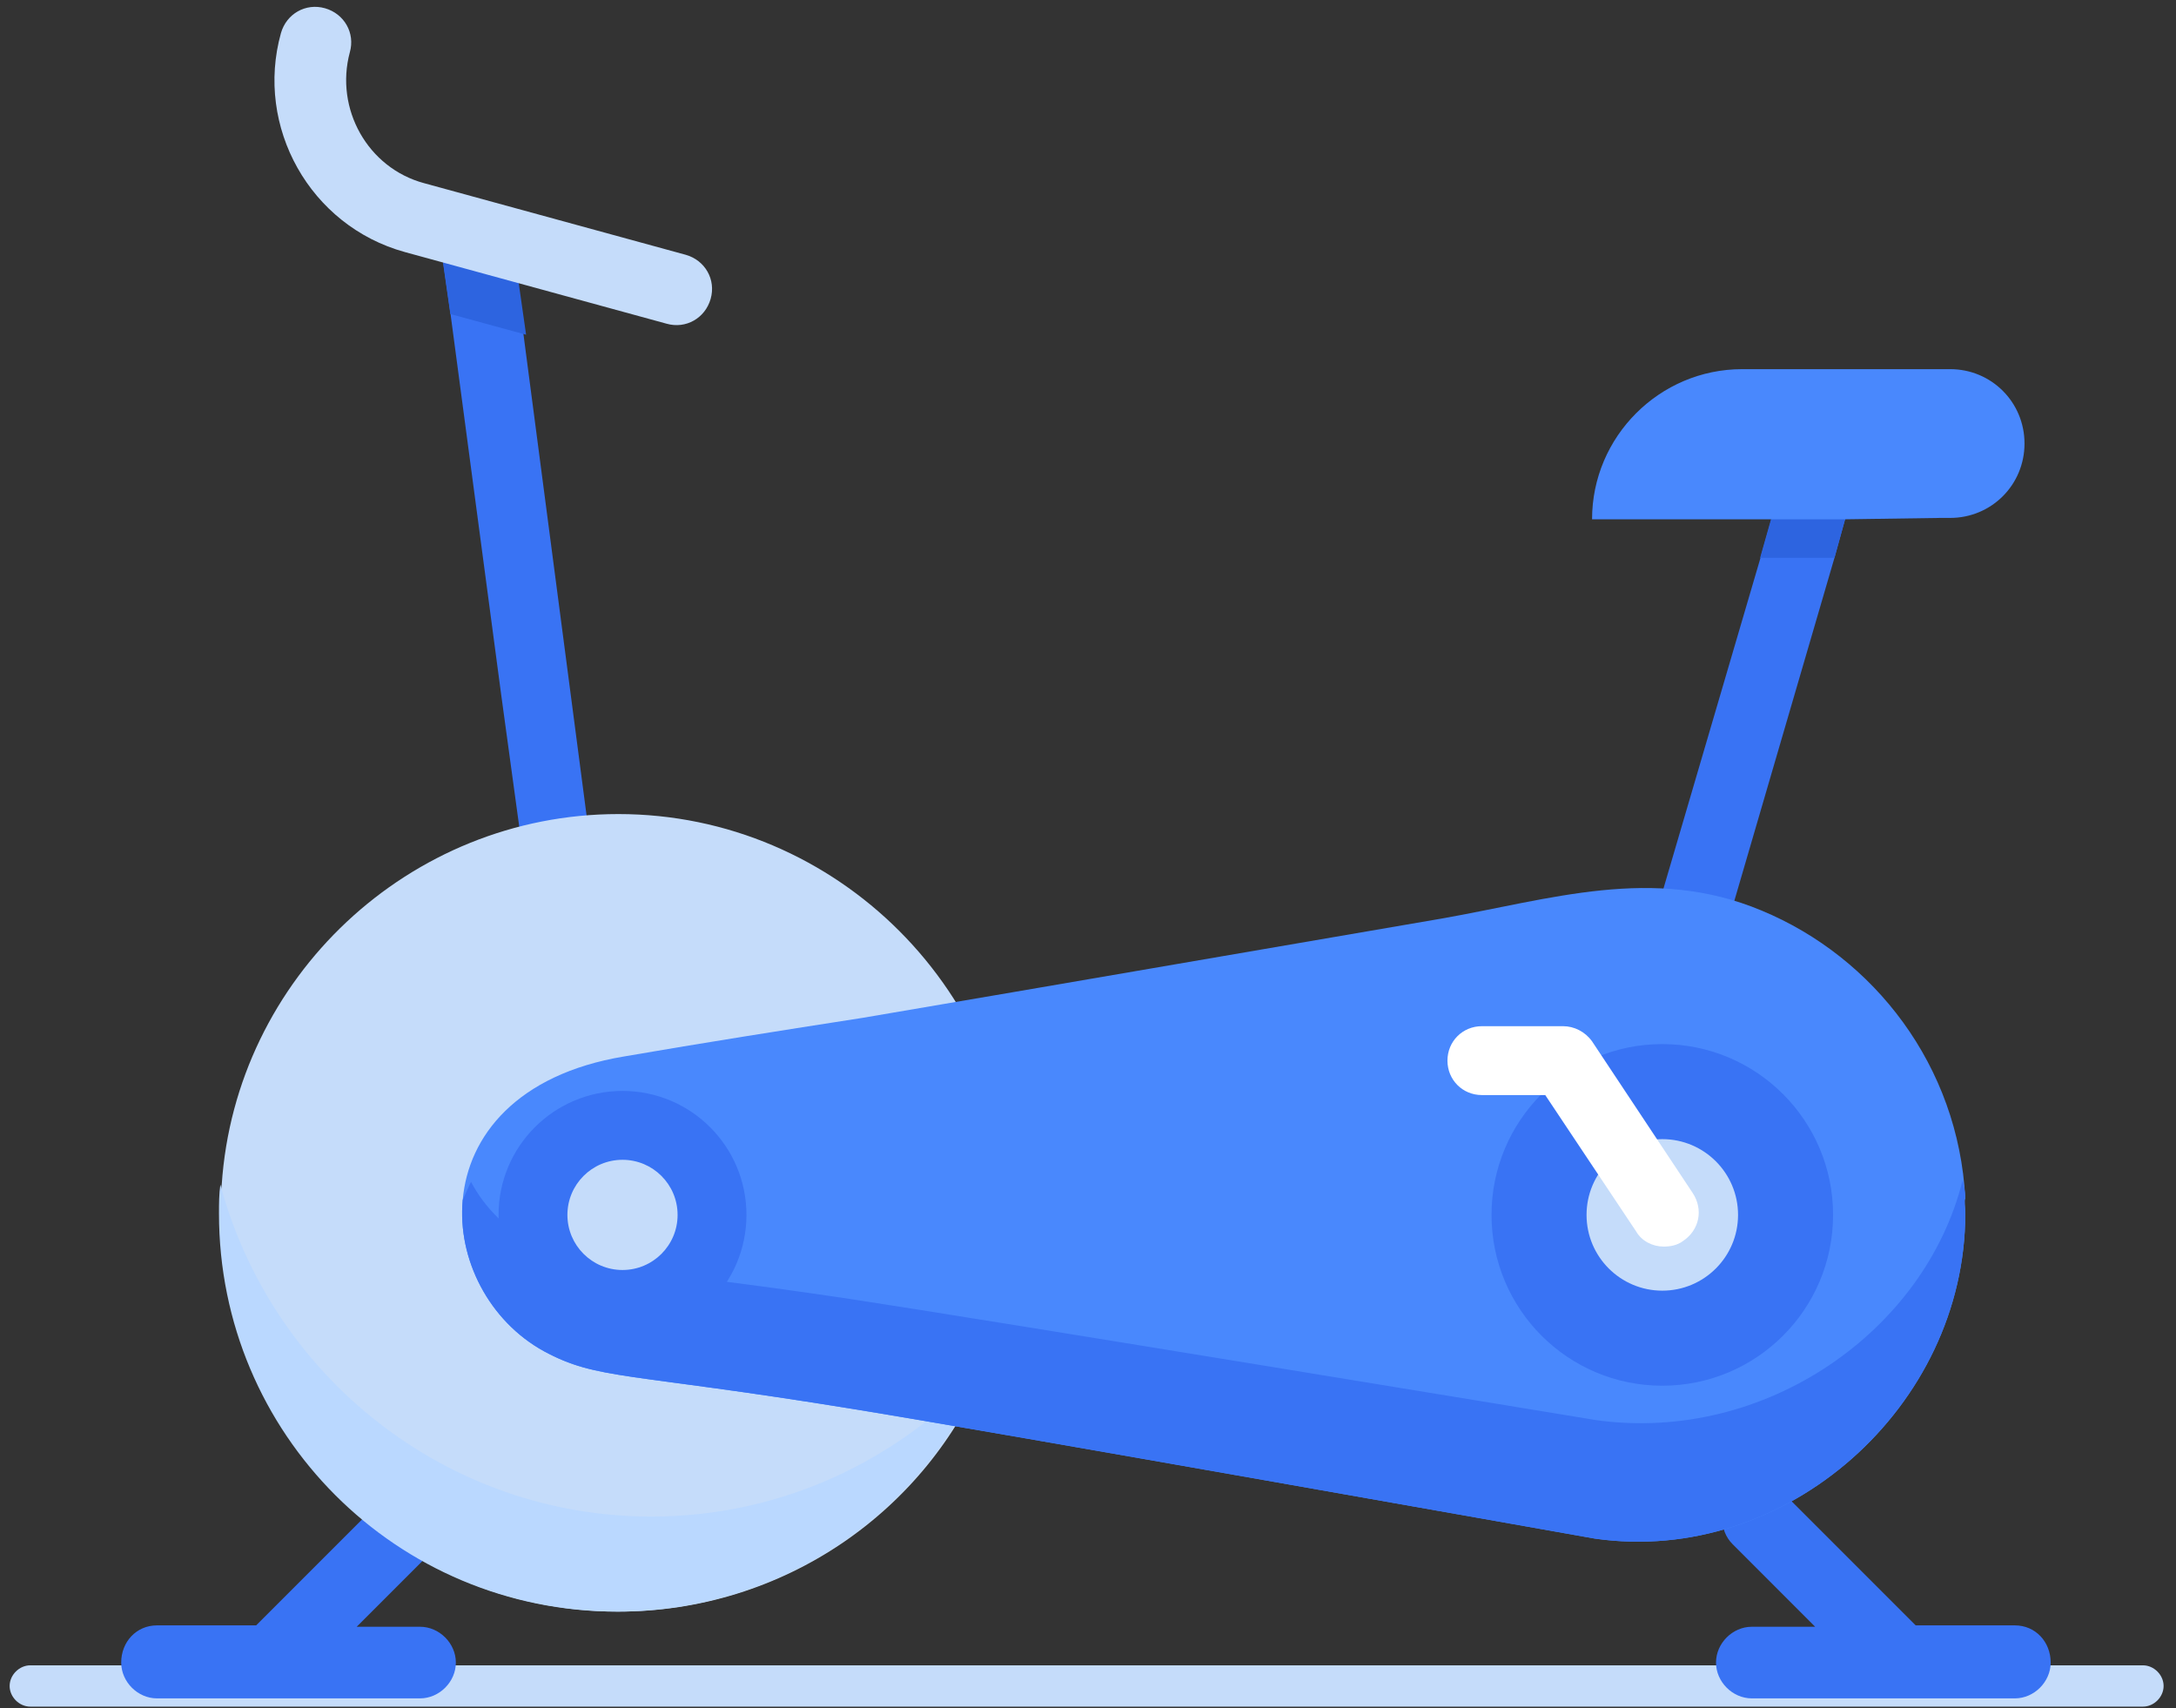 <?xml version="1.0" encoding="UTF-8"?>
<svg width="158px" height="124px" viewBox="0 0 158 124" version="1.1" xmlns="http://www.w3.org/2000/svg" xmlns:xlink="http://www.w3.org/1999/xlink">
    <rect x="0" y="0" width="158" height="124" fill="#333333" stroke="none"/>
    <!-- Generator: Sketch 51.2 (57519) - http://www.bohemiancoding.com/sketch -->
    <title>Spinning_bike</title>
    <desc>Created with Sketch.</desc>
    <defs></defs>
    <g id="Page-1" stroke="none" stroke-width="1" fill="none" fill-rule="evenodd">
        <g id="Spinning_bike" fill-rule="nonzero">
            <path d="M155.6,123.9 L2.2,123.9 C1.4,123.9 0.7,123.2 0.7,122.4 C0.7,121.6 1.4,120.9 2.2,120.9 L155.6,120.9 C156.4,120.9 157.1,121.6 157.1,122.4 C157.1,123.2 156.4,123.9 155.6,123.9 Z" id="Shape" fill="#C5DCFA"></path>
            <path d="M134.7,35.3 L134,37.6 L133.2,40.5 L125.2,67.9 C124.9,69 123.8,69.8 122.7,69.8 C122.5,69.8 122.2,69.8 122,69.7 C120.6,69.3 119.8,67.8 120.2,66.5 L127.8,40.6 L129.7,33.9 C130.1,32.5 131.6,31.7 132.9,32.1 C134.3,32.5 135.1,33.9 134.7,35.3 Z" id="Shape" fill="#3973F4"></path>
            <path d="M134.7,35.3 L134,37.6 L133.2,40.5 L127.8,40.5 L129.7,33.8 C130.1,32.4 131.6,31.6 132.9,32 C134.3,32.5 135.1,33.9 134.7,35.3 Z" id="Shape" fill="#2D64E0"></path>
            <path d="M41.3,67.6 C41.2,67.6 41.1,67.6 41,67.6 C39.7,67.6 38.6,66.6 38.4,65.3 L37.7,60 L36.4,50.5 L32.7,22.7 L32.2,19.2 C32.1,18.5 32.3,17.8 32.7,17.3 C33.1,16.8 33.7,16.4 34.4,16.3 C35.8,16.1 37.1,17.1 37.3,18.6 L38,24.2 L43.3,64.6 C43.7,66.1 42.7,67.4 41.3,67.6 Z" id="Shape" fill="#3973F4"></path>
            <path d="M38.2,24.3 L32.7,22.8 L32.2,19.3 C32.1,18.6 32.3,17.9 32.7,17.4 L37.4,18.7 L38.2,24.3 Z" id="Shape" fill="#2D64E0"></path>
            <path d="M11.4,118 L18.6,118 C18.7,117.9 18.8,117.8 18.9,117.7 L28.2,108.4 C29.2,107.4 30.9,107.4 31.9,108.4 C32.9,109.4 32.9,111.1 31.9,112.1 L25.9,118.1 L30.5,118.1 C31.9,118.1 33.1,119.3 33.1,120.7 C33.1,122.1 31.9,123.3 30.5,123.3 L11.4,123.3 C10,123.3 8.8,122.1 8.8,120.7 C8.8,119.2 9.9,118 11.4,118 Z" id="Shape" fill="#3973F4"></path>
            <path d="M146.3,118 L139.1,118 C139,117.9 138.9,117.8 138.8,117.7 L129.5,108.4 C128.5,107.4 126.8,107.4 125.8,108.4 C124.8,109.4 124.8,111.1 125.8,112.1 L131.8,118.1 L127.2,118.1 C125.8,118.1 124.6,119.3 124.6,120.7 C124.6,122.1 125.8,123.3 127.2,123.3 L146.3,123.3 C147.7,123.3 148.9,122.1 148.9,120.7 C148.9,119.2 147.8,118 146.3,118 Z" id="Shape" fill="#3973F4"></path>
            <path d="M73.8,88.1 C73.8,92 73,95.8 71.6,99.2 C67.3,109.7 56.9,117 44.9,117 C28.9,117 16,104.1 16,88.1 C16,87.4 16,86.7 16.1,86 C17.1,71 29.7,59.1 44.9,59.1 C60.8,59.1 73.8,72.1 73.8,88.1 Z" id="Shape" fill="#C5DCFA"></path>
            <path d="M71.5,99.2 C67.2,109.7 56.8,117 44.8,117 C28.8,117 15.9,104.1 15.9,88.1 C15.9,87.4 15.9,86.7 16,86 C19.7,99.8 32.3,110.1 47.3,110.1 C57,110.1 65.6,105.8 71.5,99.2 Z" id="Shape" fill="#BAD8FF"></path>
            <path d="M142.7,88.1 C142.7,102.1 129.7,113.7 115.8,111.7 C115.8,111.7 71.9,103.9 62,102.3 C45.4,99.6 43.4,100.2 39.5,98.1 C35.5,95.9 33.2,91.4 33.6,87.1 C34,82.5 37.5,78 45.3,76.7 C51.1,75.7 56.8,74.8 62.6,73.9 C77.9,71.3 89.4,69.3 104.6,66.7 C112.6,65.3 120,62.8 127.9,66.1 C136.1,69.5 142.2,77.4 142.7,87 C142.7,87 142.7,87 142.7,87 C142.6,87.2 142.7,87.6 142.7,88.1 Z" id="Shape" fill="#4988FD"></path>
            <circle id="Oval" fill="#3973F4" cx="120.7" cy="88.2" r="12.4"></circle>
            <circle id="Oval" fill="#C5DCFA" cx="120.7" cy="88.2" r="5.5"></circle>
            <path d="M142.7,88.1 C142.7,102.1 129.7,113.7 115.8,111.7 C115.8,111.7 71.9,103.9 62,102.3 C45.4,99.6 43.4,100.2 39.5,98.1 C35.5,95.9 33.2,91.4 33.6,87.1 C33.8,86.7 34,86.2 34.2,85.8 C35.2,87.7 36.9,89.4 39,90.4 C42.9,92.4 45,91.8 61.7,94.3 C71.6,95.8 115.9,103.1 115.9,103.1 C128.2,104.8 139.8,96.6 142.5,85.7 C142.6,86.1 142.7,86.5 142.7,86.9 C142.7,86.9 142.7,86.9 142.7,86.9 C142.6,87.2 142.7,87.6 142.7,88.1 Z" id="Shape" fill="#3973F4"></path>
            <path d="M140.9,37.6 L141.6,37.6 C144.6,37.6 147,35.2 147,32.2 C147,29.2 144.6,26.8 141.6,26.8 L126.5,26.8 C120.5,26.8 115.6,31.7 115.6,37.7 L134,37.7" id="Shape" fill="#4988FD"></path>
            <path d="M29.4,18.3 L48.4,23.5 C49.8,23.9 51.2,23.1 51.6,21.7 C52,20.3 51.2,18.9 49.8,18.5 L30.8,13.3 C26.7,12.2 24.3,7.9 25.4,3.8 C25.8,2.4 25,1 23.6,0.6 C22.2,0.2 20.8,1 20.4,2.4 C18.5,9.2 22.5,16.4 29.4,18.3 Z" id="Shape" fill="#C5DCFA"></path>
            <circle id="Oval" fill="#3973F4" cx="45.2" cy="88.2" r="9"></circle>
            <circle id="Oval" fill="#C5DCFA" cx="45.2" cy="88.2" r="4"></circle>
            <path d="M120.8,90.5 C121.3,90.5 121.8,90.4 122.2,90.1 C123.4,89.3 123.7,87.8 122.9,86.6 L115.6,75.6 C115.1,74.9 114.3,74.5 113.5,74.5 L107.6,74.5 C106.2,74.5 105.1,75.6 105.1,77 C105.1,78.4 106.2,79.5 107.6,79.5 L112.2,79.5 L118.8,89.4 C119.2,90.1 120,90.5 120.8,90.5 Z" id="Shape" fill="#FFFFFF"></path>
        </g>
    </g>
</svg>